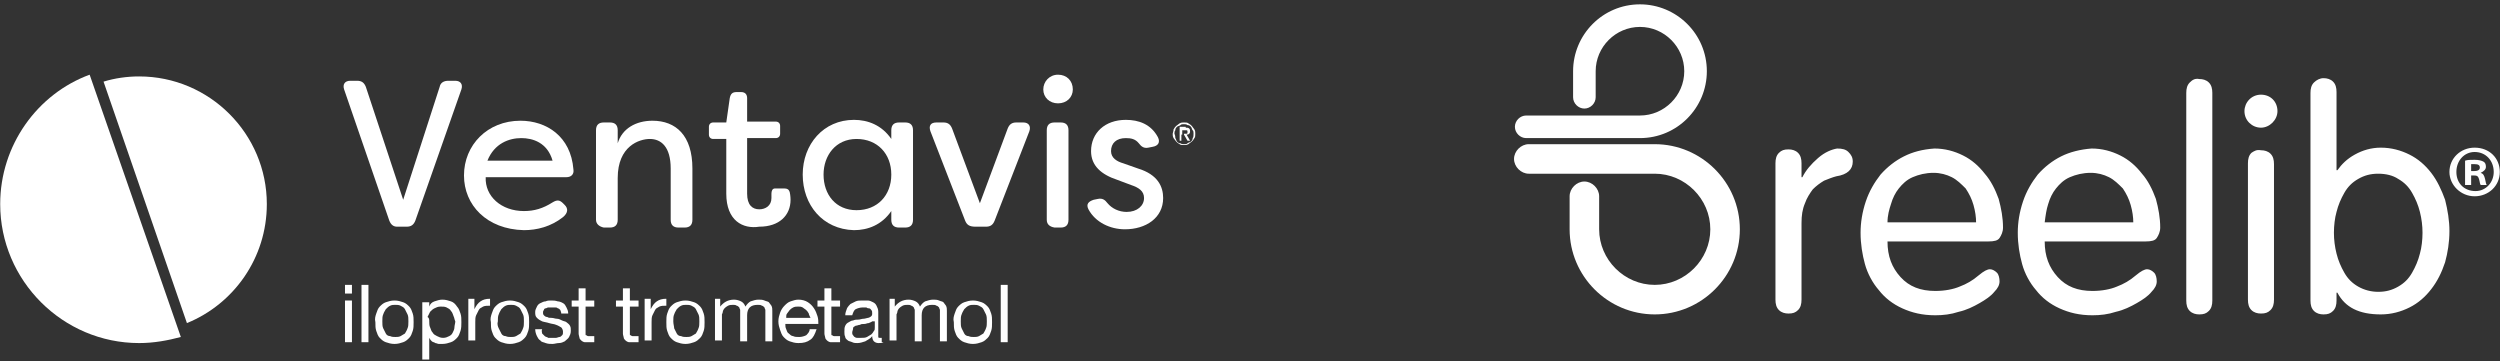 <?xml version="1.0" encoding="UTF-8"?>
<svg width="498px" height="72px" viewBox="0 0 498 72" version="1.1" xmlns="http://www.w3.org/2000/svg" xmlns:xlink="http://www.w3.org/1999/xlink">
    <rect x="0" y="0" width="498" height="72" fill="#333333" stroke="none"/>
    <!-- Generator: Sketch 63.1 (92452) - https://sketch.com -->
    <title>Breelid+Ventavis</title>
    <desc>Created with Sketch.</desc>
    <g id="Page-1" stroke="none" stroke-width="1" fill="none" fill-rule="evenodd">
        <g id="Breelid+Ventavis" transform="translate(-1, 0)" fill="#FFFFFF" fill-rule="nonzero">
            <g id="Group" transform="translate(301.038, 0)">
                <path d="M62.111,31.488 C60.727,32.699 59.689,33.91 58.997,35.294 L58.824,35.294 L58.824,32.526 C58.824,31.661 58.651,30.969 58.131,30.45 C57.612,29.931 56.92,29.758 56.228,29.758 C55.363,29.758 54.844,29.931 54.325,30.45 C53.806,30.969 53.633,31.661 53.633,32.526 L53.633,59.689 C53.633,60.554 53.806,61.246 54.325,61.765 C54.844,62.284 55.536,62.457 56.228,62.457 C57.093,62.457 57.612,62.284 58.131,61.765 C58.651,61.246 58.824,60.554 58.824,59.689 L58.824,44.464 C58.824,42.907 58.997,41.696 59.516,40.484 C59.862,39.446 60.554,38.408 61.073,37.716 C61.765,37.024 62.457,36.505 63.322,35.986 C64.187,35.64 65.052,35.294 65.744,35.121 C67.993,34.775 69.031,33.737 69.031,32.18 C69.031,31.315 68.685,30.796 68.166,30.277 C67.647,29.758 66.955,29.585 65.917,29.585 C64.879,29.758 63.495,30.277 62.111,31.488 M79.239,31.142 C77.509,32.007 75.952,33.218 74.567,34.775 C73.356,36.332 72.318,38.062 71.626,40.138 C70.934,42.215 70.588,44.291 70.588,46.367 C70.588,48.616 70.934,50.692 71.453,52.595 C71.972,54.498 73.01,56.401 74.221,57.785 C75.433,59.343 76.99,60.554 78.893,61.419 C80.796,62.284 82.872,62.803 85.467,62.803 C87.024,62.803 88.581,62.63 90.138,62.111 C91.696,61.765 93.08,61.073 94.291,60.381 C95.502,59.689 96.54,58.997 97.232,58.131 C97.924,57.439 98.27,56.747 98.27,56.055 C98.27,55.363 98.097,54.671 97.751,54.325 C97.405,53.979 96.886,53.633 96.367,53.633 C95.848,53.633 95.156,53.979 94.118,54.844 C92.907,55.882 91.696,56.574 90.311,57.093 C89.1,57.612 87.37,57.958 85.467,57.958 C82.526,57.958 80.277,57.093 78.547,55.19 C76.817,53.287 75.952,51.038 75.952,48.097 L96.021,48.097 C97.232,48.097 97.924,47.924 98.27,47.405 C98.616,46.886 98.962,46.194 98.962,45.329 C98.962,43.426 98.616,41.522 98.097,39.619 C97.405,37.716 96.54,35.986 95.329,34.602 C94.118,33.045 92.734,31.834 91.003,30.969 C89.273,30.104 87.37,29.585 85.294,29.585 C82.872,29.758 80.969,30.277 79.239,31.142 M76.644,40.657 C76.99,39.446 77.509,38.408 78.201,37.543 C78.893,36.678 79.758,35.813 80.969,35.294 C82.18,34.775 83.564,34.429 85.121,34.429 C86.505,34.429 87.716,34.775 88.754,35.294 C89.792,35.813 90.657,36.678 91.522,37.543 C92.215,38.581 92.734,39.619 93.08,40.83 C93.426,42.042 93.599,43.253 93.599,44.291 L75.952,44.291 C75.952,42.907 76.298,41.696 76.644,40.657 M110.554,31.142 C108.824,32.007 107.266,33.218 105.882,34.775 C104.671,36.332 103.633,38.062 102.941,40.138 C102.249,42.215 101.903,44.291 101.903,46.367 C101.903,48.616 102.249,50.692 102.768,52.595 C103.287,54.498 104.325,56.401 105.536,57.785 C106.747,59.343 108.304,60.554 110.208,61.419 C112.111,62.284 114.187,62.803 116.782,62.803 C118.339,62.803 119.896,62.63 121.453,62.111 C123.01,61.765 124.394,61.073 125.606,60.381 C126.817,59.689 127.855,58.997 128.547,58.131 C129.239,57.439 129.585,56.747 129.585,56.055 C129.585,55.363 129.412,54.671 129.066,54.325 C128.72,53.979 128.201,53.633 127.682,53.633 C127.163,53.633 126.471,53.979 125.433,54.844 C124.221,55.882 123.01,56.574 121.626,57.093 C120.415,57.612 118.685,57.958 116.782,57.958 C113.841,57.958 111.592,57.093 109.862,55.19 C108.131,53.287 107.266,51.038 107.266,48.097 L127.336,48.097 C128.547,48.097 129.239,47.924 129.585,47.405 C129.931,46.886 130.277,46.194 130.277,45.329 C130.277,43.426 129.931,41.522 129.412,39.619 C128.72,37.716 127.855,35.986 126.644,34.602 C125.433,33.045 124.048,31.834 122.318,30.969 C120.588,30.104 118.685,29.585 116.609,29.585 C114.36,29.758 112.284,30.277 110.554,31.142 M107.958,40.657 C108.304,39.446 108.824,38.408 109.516,37.543 C110.208,36.678 111.073,35.813 112.284,35.294 C113.495,34.775 114.879,34.429 116.436,34.429 C117.82,34.429 119.031,34.775 120.069,35.294 C121.107,35.813 121.972,36.678 122.837,37.543 C123.529,38.581 124.048,39.619 124.394,40.83 C124.74,42.042 124.913,43.253 124.913,44.291 L107.266,44.291 C107.439,42.907 107.612,41.696 107.958,40.657 M148.443,30.45 C147.924,30.969 147.751,31.661 147.751,32.526 L147.751,59.689 C147.751,60.554 147.924,61.246 148.443,61.765 C148.962,62.284 149.654,62.457 150.346,62.457 C151.211,62.457 151.73,62.284 152.249,61.765 C152.768,61.246 152.941,60.554 152.941,59.689 L152.941,32.699 C152.941,31.834 152.768,31.142 152.249,30.623 C151.73,30.104 151.038,29.931 150.346,29.931 C149.481,29.758 148.962,30.104 148.443,30.45 M136.159,16.436 C135.64,16.955 135.467,17.647 135.467,18.512 L135.467,59.862 C135.467,60.727 135.64,61.419 136.159,61.938 C136.678,62.457 137.37,62.63 138.062,62.63 C138.927,62.63 139.446,62.457 139.965,61.938 C140.484,61.419 140.657,60.727 140.657,59.862 L140.657,18.512 C140.657,17.647 140.484,16.955 139.965,16.436 C139.446,15.917 138.754,15.744 138.062,15.744 C137.197,15.571 136.678,15.917 136.159,16.436 M160.9,16.436 C160.381,16.955 160.208,17.647 160.208,18.512 L160.208,59.862 C160.208,60.727 160.381,61.419 160.9,61.938 C161.419,62.457 162.111,62.63 162.803,62.63 C163.668,62.63 164.187,62.457 164.706,61.938 C165.225,61.419 165.398,60.727 165.398,59.862 L165.398,58.304 L165.571,58.304 C167.128,61.246 169.896,62.63 174.221,62.63 C176.298,62.63 178.201,62.111 179.931,61.246 C181.661,60.381 183.045,59.17 184.256,57.612 C185.467,56.055 186.332,54.325 187.024,52.249 C187.543,50.346 187.889,48.27 187.889,46.021 C187.889,43.945 187.543,41.869 187.024,39.792 C186.332,37.889 185.467,35.986 184.256,34.429 C183.045,32.872 181.661,31.661 179.931,30.796 C178.201,29.931 176.298,29.412 174.221,29.412 C172.318,29.412 170.588,29.931 169.031,30.796 C167.474,31.661 166.436,32.699 165.571,33.91 L165.398,33.91 L165.398,18.339 C165.398,17.474 165.225,16.782 164.706,16.263 C164.187,15.744 163.495,15.571 162.803,15.571 C162.111,15.571 161.419,15.917 160.9,16.436 M169.723,57.093 C168.512,56.401 167.647,55.536 166.955,54.325 C166.263,53.114 165.744,51.903 165.398,50.519 C165.052,49.135 164.879,47.751 164.879,46.367 C164.879,44.983 165.052,43.426 165.398,42.215 C165.744,40.83 166.263,39.619 166.955,38.408 C167.647,37.197 168.512,36.332 169.723,35.64 C170.934,34.948 172.145,34.602 173.702,34.602 C175.26,34.602 176.644,34.948 177.682,35.64 C178.893,36.332 179.758,37.197 180.45,38.408 C181.142,39.619 181.661,40.83 182.007,42.215 C182.353,43.599 182.526,44.983 182.526,46.367 C182.526,47.751 182.353,49.308 182.007,50.519 C181.661,51.903 181.142,53.114 180.45,54.325 C179.758,55.536 178.893,56.401 177.682,57.093 C176.471,57.785 175.26,58.131 173.702,58.131 C172.318,58.131 170.934,57.785 169.723,57.093 M150.346,25.433 C148.616,25.433 147.059,24.048 147.059,22.145 C147.059,20.415 148.443,18.858 150.346,18.858 C152.249,18.858 153.633,20.242 153.633,22.145 C153.633,23.875 152.076,25.433 150.346,25.433 Z" id="Shape"></path>
                <path d="M197.924,34.256 C197.924,37.024 195.675,39.1 192.907,39.1 C190.138,39.1 187.889,36.851 187.889,34.256 C187.889,31.488 190.138,29.412 192.907,29.412 C195.848,29.412 197.924,31.488 197.924,34.256 Z M189.273,34.256 C189.273,36.505 190.83,38.062 193.08,38.062 C195.156,38.062 196.713,36.332 196.713,34.256 C196.713,32.007 195.156,30.277 192.907,30.277 C190.83,30.277 189.273,32.007 189.273,34.256 Z M192.215,36.851 L191.003,36.851 L191.003,32.007 C191.522,31.834 192.042,31.834 192.907,31.834 C193.772,31.834 194.291,32.007 194.637,32.18 C194.983,32.353 195.156,32.699 195.156,33.218 C195.156,33.737 194.81,34.083 194.118,34.429 L194.118,34.429 C194.637,34.602 194.81,34.948 194.983,35.64 C195.156,36.332 195.156,36.678 195.329,36.851 L194.118,36.851 C193.945,36.678 193.945,36.159 193.772,35.64 C193.599,35.121 193.426,34.948 192.734,34.948 L192.215,34.948 L192.215,36.851 Z M192.215,34.083 L192.734,34.083 C193.426,34.083 193.945,33.91 193.945,33.391 C193.945,32.872 193.599,32.699 192.907,32.699 C192.561,32.699 192.388,32.699 192.215,32.699 L192.215,34.083 Z" id="Shape"></path>
                <path d="M29.585,28.72 L4.498,28.72 C2.941,28.72 1.557,30.104 1.557,31.661 C1.557,33.218 2.941,34.602 4.498,34.602 L29.585,34.602 C35.64,34.602 40.657,39.619 40.657,45.675 C40.657,51.73 35.64,56.747 29.585,56.747 C23.529,56.747 18.512,51.73 18.512,45.675 L18.512,39.1 C18.512,37.543 17.128,36.159 15.571,36.159 C14.014,36.159 12.63,37.543 12.63,39.1 L12.63,45.675 C12.63,55.017 20.242,62.63 29.585,62.63 C38.927,62.63 46.54,55.017 46.54,45.675 C46.54,36.332 38.927,28.72 29.585,28.72 Z" id="Path"></path>
                <path d="M26.644,0.865 C19.204,0.865 13.322,6.92 13.322,14.187 L13.322,19.377 C13.322,20.588 14.36,21.626 15.571,21.626 C16.782,21.626 17.82,20.588 17.82,19.377 L17.82,14.187 C17.82,9.343 21.799,5.363 26.644,5.363 C31.488,5.363 35.467,9.343 35.467,14.187 C35.467,19.031 31.488,23.01 26.644,23.01 L3.979,23.01 C2.768,23.01 1.73,24.048 1.73,25.26 C1.73,26.471 2.768,27.509 3.979,27.509 L26.644,27.509 C34.083,27.509 39.965,21.453 39.965,14.187 C39.965,6.747 33.91,0.865 26.644,0.865 Z" id="Path"></path>
            </g>
            <g id="Group" transform="translate(0, 13.841)">
                <g transform="translate(69.204, 41.522)">
                    <path d="M0.519,3.114 L0.519,1.384 L1.903,1.384 L1.903,3.114 L0.519,3.114 Z M1.903,4.498 L1.903,12.803 L0.519,12.803 L0.519,4.498 L1.903,4.498 Z" id="Shape"></path>
                    <polygon id="Path" points="5.19 1.384 5.19 12.803 3.806 12.803 3.806 1.384 5.19 1.384"></polygon>
                    <path d="M6.747,7.093 C6.92,6.574 7.093,6.055 7.439,5.709 C7.785,5.363 8.131,5.017 8.651,4.844 C9.17,4.671 9.689,4.498 10.381,4.498 C11.073,4.498 11.592,4.671 12.111,4.844 C12.63,5.017 12.976,5.363 13.322,5.709 C13.668,6.055 13.841,6.574 14.014,7.093 C14.187,7.612 14.187,8.131 14.187,8.824 C14.187,9.516 14.187,10.035 14.014,10.554 C13.841,11.073 13.668,11.592 13.322,11.938 C12.976,12.284 12.63,12.63 12.111,12.803 C11.592,12.976 11.073,13.149 10.381,13.149 C9.689,13.149 9.17,12.976 8.651,12.803 C8.131,12.63 7.785,12.284 7.439,11.938 C7.093,11.592 6.92,11.073 6.747,10.554 C6.574,10.035 6.574,9.516 6.574,8.824 C6.401,8.131 6.574,7.612 6.747,7.093 Z M8.131,10.035 C8.304,10.381 8.478,10.727 8.651,11.073 C8.824,11.419 9.17,11.592 9.516,11.592 C9.862,11.765 10.208,11.765 10.554,11.765 C10.9,11.765 11.246,11.765 11.592,11.592 C11.938,11.419 12.111,11.246 12.457,11.073 C12.63,10.727 12.803,10.554 12.976,10.035 C13.149,9.689 13.149,9.17 13.149,8.651 C13.149,8.131 13.149,7.612 12.976,7.266 C12.803,6.92 12.63,6.574 12.457,6.228 C12.284,5.882 11.938,5.709 11.592,5.536 C11.246,5.363 10.9,5.363 10.554,5.363 C10.208,5.363 9.862,5.363 9.516,5.536 C9.17,5.709 8.997,5.882 8.651,6.228 C8.478,6.574 8.304,6.747 8.131,7.266 C7.958,7.612 7.958,8.131 7.958,8.651 C7.958,9.17 7.958,9.689 8.131,10.035 Z" id="Shape"></path>
                    <path d="M17.301,4.498 L17.301,5.709 L17.301,5.709 C17.474,5.19 17.82,4.844 18.339,4.671 C18.858,4.498 19.377,4.325 19.896,4.325 C20.588,4.325 21.107,4.498 21.626,4.671 C22.145,4.844 22.491,5.19 22.837,5.709 C23.183,6.055 23.356,6.574 23.529,7.093 C23.702,7.612 23.702,8.131 23.702,8.824 C23.702,9.343 23.702,10.035 23.529,10.554 C23.356,11.073 23.183,11.592 22.837,11.938 C22.491,12.284 22.145,12.63 21.626,12.803 C21.107,12.976 20.588,13.149 19.896,13.149 C19.723,13.149 19.55,13.149 19.204,13.149 C19.031,13.149 18.685,12.976 18.512,12.976 C18.339,12.803 17.993,12.803 17.82,12.63 C17.647,12.457 17.474,12.284 17.301,11.938 L17.301,11.938 L17.301,16.263 L15.917,16.263 L15.917,4.844 L17.301,4.844 L17.301,4.498 Z M22.145,7.612 C21.972,7.266 21.972,6.92 21.626,6.574 C21.453,6.228 21.107,6.055 20.761,5.882 C20.415,5.709 20.069,5.709 19.55,5.709 C19.031,5.709 18.685,5.882 18.339,6.055 C17.993,6.228 17.82,6.401 17.474,6.747 C17.301,7.093 17.128,7.439 16.955,7.785 C17.301,7.958 17.301,8.304 17.301,8.651 C17.301,8.997 17.301,9.516 17.474,9.862 C17.647,10.208 17.647,10.554 17.993,10.9 C18.166,11.246 18.512,11.419 18.858,11.592 C19.204,11.765 19.55,11.938 20.069,11.938 C20.588,11.938 20.934,11.765 21.28,11.592 C21.626,11.419 21.799,11.246 21.972,10.9 C22.145,10.554 22.318,10.208 22.318,9.862 C22.318,9.516 22.491,8.997 22.491,8.651 C22.318,8.304 22.318,7.958 22.145,7.612 Z" id="Shape"></path>
                    <path d="M26.298,4.498 L26.298,6.228 L26.298,6.228 C26.644,5.536 26.99,5.017 27.509,4.671 C28.028,4.325 28.547,4.152 29.412,4.152 L29.412,5.536 C28.893,5.536 28.374,5.536 28.028,5.709 C27.682,5.882 27.336,6.055 27.163,6.401 C26.99,6.747 26.817,7.093 26.644,7.439 C26.471,7.785 26.471,8.304 26.471,8.824 L26.471,12.457 L25.087,12.457 L25.087,4.152 L26.298,4.152 L26.298,4.498 Z" id="Path"></path>
                    <path d="M29.758,7.093 C29.931,6.574 30.104,6.055 30.45,5.709 C30.796,5.363 31.142,5.017 31.661,4.844 C32.18,4.671 32.699,4.498 33.391,4.498 C34.083,4.498 34.602,4.671 35.121,4.844 C35.64,5.017 35.986,5.363 36.332,5.709 C36.678,6.055 36.851,6.574 37.024,7.093 C37.197,7.612 37.197,8.131 37.197,8.824 C37.197,9.516 37.197,10.035 37.024,10.554 C36.851,11.073 36.678,11.592 36.332,11.938 C35.986,12.284 35.64,12.63 35.121,12.803 C34.602,12.976 34.083,13.149 33.391,13.149 C32.699,13.149 32.18,12.976 31.661,12.803 C31.142,12.63 30.796,12.284 30.45,11.938 C30.104,11.592 29.931,11.073 29.758,10.554 C29.585,10.035 29.585,9.516 29.585,8.824 C29.412,8.131 29.585,7.612 29.758,7.093 Z M31.142,10.035 C31.315,10.381 31.488,10.727 31.661,11.073 C31.834,11.419 32.18,11.592 32.526,11.592 C32.872,11.765 33.218,11.765 33.564,11.765 C33.91,11.765 34.256,11.765 34.602,11.592 C34.948,11.419 35.121,11.246 35.467,11.073 C35.64,10.727 35.813,10.554 35.986,10.035 C36.159,9.689 36.159,9.17 36.159,8.651 C36.159,8.131 36.159,7.612 35.986,7.266 C35.813,6.92 35.64,6.574 35.467,6.228 C35.294,5.882 34.948,5.709 34.602,5.536 C34.256,5.363 33.91,5.363 33.564,5.363 C33.218,5.363 32.872,5.363 32.526,5.536 C32.18,5.709 32.007,5.882 31.661,6.228 C31.488,6.574 31.315,6.747 31.142,7.266 C30.969,7.612 30.969,8.131 30.969,8.651 C30.796,9.17 30.969,9.689 31.142,10.035 Z" id="Shape"></path>
                    <path d="M39.792,11.073 C39.965,11.246 40.138,11.419 40.311,11.592 C40.484,11.765 40.83,11.765 41.003,11.938 C41.349,11.938 41.522,11.938 41.869,11.938 C42.042,11.938 42.388,11.938 42.561,11.938 C42.734,11.938 43.08,11.765 43.253,11.765 C43.426,11.765 43.599,11.592 43.772,11.419 C43.945,11.246 43.945,11.073 43.945,10.727 C43.945,10.381 43.772,10.035 43.599,9.862 C43.253,9.689 43.08,9.516 42.561,9.343 C42.215,9.17 41.696,9.17 41.176,8.997 C40.657,8.824 40.311,8.824 39.792,8.651 C39.446,8.478 39.1,8.304 38.754,7.958 C38.408,7.612 38.408,7.266 38.408,6.747 C38.408,6.401 38.581,6.055 38.754,5.709 C38.927,5.363 39.1,5.19 39.446,5.017 C39.792,4.844 40.138,4.671 40.484,4.671 C40.83,4.498 41.176,4.498 41.522,4.498 C42.042,4.498 42.388,4.498 42.907,4.671 C43.253,4.671 43.599,4.844 43.945,5.017 C44.291,5.19 44.464,5.536 44.637,5.882 C44.81,6.228 44.983,6.574 44.983,7.093 L43.599,7.093 C43.599,6.747 43.426,6.574 43.426,6.401 C43.253,6.228 43.08,6.055 42.907,6.055 C42.734,5.882 42.561,5.882 42.388,5.882 C42.215,5.882 41.869,5.882 41.696,5.882 C41.522,5.882 41.349,5.882 41.003,5.882 C40.83,5.882 40.657,6.055 40.484,6.055 C40.311,6.055 40.138,6.228 40.138,6.401 C39.965,6.574 39.965,6.747 39.965,6.92 C39.965,7.093 39.965,7.266 40.138,7.439 C40.311,7.612 40.484,7.785 40.83,7.785 C41.003,7.958 41.349,7.958 41.696,7.958 C42.042,7.958 42.388,8.131 42.734,8.131 C43.08,8.131 43.426,8.304 43.772,8.478 C44.118,8.651 44.464,8.651 44.637,8.824 C44.81,8.997 45.156,9.17 45.329,9.516 C45.502,9.862 45.502,10.035 45.502,10.554 C45.502,11.073 45.329,11.419 45.156,11.765 C44.983,12.111 44.637,12.284 44.291,12.63 C43.945,12.803 43.599,12.976 43.08,12.976 C42.734,12.976 42.215,13.149 41.869,13.149 C41.349,13.149 41.003,13.149 40.484,12.976 C40.138,12.803 39.619,12.803 39.446,12.457 C39.1,12.284 38.927,11.938 38.754,11.592 C38.581,11.246 38.408,10.727 38.408,10.208 L39.792,10.208 C39.619,10.554 39.792,10.9 39.792,11.073 Z" id="Path"></path>
                    <path d="M50.173,4.498 L50.173,5.709 L48.443,5.709 L48.443,10.9 C48.443,11.073 48.443,11.246 48.443,11.246 C48.443,11.419 48.443,11.419 48.616,11.419 C48.616,11.419 48.789,11.592 48.962,11.592 C49.135,11.592 49.308,11.592 49.481,11.592 L50.173,11.592 L50.173,12.803 L49.135,12.803 C48.789,12.803 48.443,12.803 48.27,12.803 C48.097,12.803 47.751,12.63 47.578,12.457 C47.405,12.284 47.232,12.111 47.232,11.938 C47.232,11.765 47.059,11.419 47.059,11.073 L47.059,5.709 L45.675,5.709 L45.675,4.498 L47.059,4.498 L47.059,2.076 L48.443,2.076 L48.443,4.498 L50.173,4.498 Z" id="Path"></path>
                    <path d="M58.997,4.498 L58.997,5.709 L57.266,5.709 L57.266,10.9 C57.266,11.073 57.266,11.246 57.266,11.246 C57.266,11.419 57.266,11.419 57.439,11.419 C57.439,11.419 57.612,11.592 57.785,11.592 C57.958,11.592 58.131,11.592 58.304,11.592 L58.997,11.592 L58.997,12.803 L57.958,12.803 C57.612,12.803 57.266,12.803 57.093,12.803 C56.92,12.803 56.574,12.63 56.401,12.457 C56.228,12.284 56.055,12.111 56.055,11.938 C56.055,11.765 55.882,11.419 55.882,11.073 L55.882,5.709 L54.498,5.709 L54.498,4.498 L55.882,4.498 L55.882,2.076 L57.266,2.076 L57.266,4.498 L58.997,4.498 Z" id="Path"></path>
                    <path d="M61.419,4.498 L61.419,6.228 L61.419,6.228 C61.765,5.536 62.111,5.017 62.63,4.671 C63.149,4.325 63.668,4.152 64.533,4.152 L64.533,5.536 C64.014,5.536 63.495,5.536 63.149,5.709 C62.803,5.882 62.457,6.055 62.284,6.401 C62.111,6.747 61.938,7.093 61.765,7.439 C61.592,7.785 61.592,8.304 61.592,8.824 L61.592,12.457 L60.208,12.457 L60.208,4.152 L61.419,4.152 L61.419,4.498 Z" id="Path"></path>
                    <path d="M64.706,7.093 C64.879,6.574 65.052,6.055 65.398,5.709 C65.744,5.363 66.09,5.017 66.609,4.844 C67.128,4.671 67.647,4.498 68.339,4.498 C69.031,4.498 69.55,4.671 70.069,4.844 C70.588,5.017 70.934,5.363 71.28,5.709 C71.626,6.055 71.799,6.574 71.972,7.093 C72.145,7.612 72.145,8.131 72.145,8.824 C72.145,9.516 72.145,10.035 71.972,10.554 C71.799,11.073 71.626,11.592 71.28,11.938 C70.934,12.284 70.588,12.63 70.069,12.803 C69.55,12.976 69.031,13.149 68.339,13.149 C67.647,13.149 67.128,12.976 66.609,12.803 C66.09,12.63 65.744,12.284 65.398,11.938 C65.052,11.592 64.879,11.073 64.706,10.554 C64.533,10.035 64.533,9.516 64.533,8.824 C64.533,8.131 64.533,7.612 64.706,7.093 Z M66.09,10.035 C66.263,10.381 66.436,10.727 66.609,11.073 C66.782,11.419 67.128,11.592 67.474,11.592 C67.82,11.765 68.166,11.765 68.512,11.765 C68.858,11.765 69.204,11.765 69.55,11.592 C69.896,11.419 70.069,11.246 70.415,11.073 C70.588,10.727 70.761,10.554 70.934,10.035 C71.107,9.689 71.107,9.17 71.107,8.651 C71.107,8.131 71.107,7.612 70.934,7.266 C70.761,6.92 70.588,6.574 70.415,6.228 C70.242,5.882 69.896,5.709 69.55,5.536 C69.204,5.363 68.858,5.363 68.512,5.363 C68.166,5.363 67.82,5.363 67.474,5.536 C67.128,5.709 66.955,5.882 66.609,6.228 C66.436,6.574 66.263,6.747 66.09,7.266 C65.917,7.612 65.917,8.131 65.917,8.651 C65.917,9.17 66.09,9.689 66.09,10.035 Z" id="Shape"></path>
                    <path d="M75.26,4.498 L75.26,5.709 L75.26,5.709 C75.952,4.844 76.817,4.325 78.028,4.325 C78.547,4.325 79.066,4.498 79.412,4.671 C79.758,4.844 80.104,5.19 80.277,5.709 C80.623,5.19 80.969,4.844 81.315,4.671 C81.834,4.498 82.353,4.325 82.872,4.325 C83.218,4.325 83.737,4.325 84.083,4.498 C84.429,4.671 84.775,4.671 84.948,4.844 C85.121,5.017 85.294,5.363 85.467,5.536 C85.64,5.882 85.64,6.228 85.64,6.574 L85.64,12.63 L84.256,12.63 L84.256,7.093 C84.256,6.92 84.256,6.574 84.256,6.401 C84.256,6.228 84.083,6.055 84.083,5.882 C83.91,5.709 83.737,5.536 83.564,5.536 C83.391,5.363 83.045,5.363 82.699,5.363 C82.007,5.363 81.488,5.536 81.142,5.882 C80.796,6.228 80.623,6.747 80.623,7.439 L80.623,12.63 L79.239,12.63 L79.239,7.093 C79.239,6.747 79.239,6.574 79.239,6.401 C79.239,6.228 79.066,6.055 79.066,5.882 C78.893,5.709 78.72,5.536 78.547,5.536 C78.374,5.363 78.028,5.363 77.855,5.363 C77.509,5.363 77.163,5.363 76.817,5.536 C76.471,5.709 76.298,5.882 76.125,6.055 C75.952,6.228 75.779,6.574 75.779,6.747 C75.779,6.92 75.606,7.266 75.606,7.266 L75.606,12.457 L74.221,12.457 L74.221,4.152 L75.26,4.152 L75.26,4.498 Z" id="Path"></path>
                    <path d="M93.253,12.284 C92.561,12.803 91.869,12.976 90.83,12.976 C90.138,12.976 89.619,12.803 89.1,12.63 C88.581,12.457 88.235,12.111 87.889,11.765 C87.543,11.419 87.37,10.9 87.197,10.381 C87.024,9.862 86.851,9.343 86.851,8.651 C86.851,7.958 87.024,7.439 87.197,6.92 C87.37,6.401 87.716,5.882 88.062,5.536 C88.408,5.19 88.754,4.844 89.273,4.671 C89.792,4.498 90.311,4.325 90.83,4.325 C91.522,4.325 92.215,4.498 92.734,4.844 C93.253,5.19 93.599,5.536 93.945,6.055 C94.291,6.574 94.464,7.093 94.637,7.612 C94.81,8.131 94.81,8.651 94.81,9.17 L88.235,9.17 C88.235,9.516 88.235,9.862 88.408,10.208 C88.581,10.554 88.581,10.9 88.927,11.073 C89.1,11.246 89.446,11.592 89.792,11.592 C90.138,11.765 90.484,11.765 91.003,11.765 C91.522,11.765 92.042,11.592 92.388,11.419 C92.734,11.073 93.08,10.727 93.08,10.208 L94.464,10.208 C94.118,11.246 93.772,11.938 93.253,12.284 Z M92.907,7.093 C92.734,6.747 92.561,6.574 92.388,6.401 C92.215,6.228 91.869,6.055 91.696,5.882 C91.349,5.709 91.176,5.709 90.83,5.709 C90.484,5.709 90.138,5.709 89.792,5.882 C89.446,6.055 89.273,6.228 89.1,6.401 C88.927,6.574 88.754,6.92 88.581,7.093 C88.408,7.266 88.408,7.612 88.408,7.958 L93.253,7.958 C93.08,7.612 92.907,7.266 92.907,7.093 Z" id="Shape"></path>
                    <path d="M99.135,4.498 L99.135,5.709 L97.405,5.709 L97.405,10.9 C97.405,11.073 97.405,11.246 97.405,11.246 C97.405,11.419 97.405,11.419 97.578,11.419 C97.578,11.419 97.751,11.592 97.924,11.592 C98.097,11.592 98.27,11.592 98.443,11.592 L99.135,11.592 L99.135,12.803 L98.097,12.803 C97.751,12.803 97.405,12.803 97.232,12.803 C97.059,12.803 96.713,12.63 96.54,12.457 C96.367,12.284 96.194,12.111 96.194,11.938 C96.194,11.765 96.021,11.419 96.021,11.073 L96.021,5.709 L94.637,5.709 L94.637,4.498 L96.021,4.498 L96.021,2.076 L97.405,2.076 L97.405,4.498 L99.135,4.498 Z" id="Path"></path>
                    <path d="M107.785,12.803 C107.612,12.976 107.266,12.976 106.747,12.976 C106.401,12.976 106.055,12.803 105.882,12.63 C105.709,12.457 105.536,12.111 105.536,11.592 C105.19,12.111 104.671,12.284 104.152,12.63 C103.633,12.803 103.114,12.976 102.595,12.976 C102.249,12.976 101.903,12.976 101.557,12.803 C101.211,12.63 100.865,12.63 100.692,12.457 C100.519,12.284 100.173,12.111 100.173,11.765 C100,11.419 100,11.073 100,10.727 C100,10.208 100,9.862 100.173,9.516 C100.346,9.17 100.519,8.997 100.865,8.824 C101.211,8.651 101.384,8.478 101.73,8.478 C102.076,8.304 102.422,8.304 102.768,8.304 C103.114,8.304 103.46,8.131 103.806,8.131 C104.152,8.131 104.498,7.958 104.671,7.958 C104.844,7.958 105.19,7.785 105.363,7.612 C105.536,7.439 105.536,7.266 105.536,7.093 C105.536,6.747 105.536,6.574 105.363,6.401 C105.19,6.228 105.19,6.055 104.844,6.055 C104.498,6.055 104.498,5.882 104.325,5.882 C104.152,5.882 103.806,5.882 103.633,5.882 C103.114,5.882 102.595,6.055 102.249,6.228 C101.903,6.401 101.73,6.92 101.557,7.439 L100.173,7.439 C100.173,6.92 100.346,6.574 100.519,6.055 C100.692,5.709 101.038,5.363 101.211,5.19 C101.557,5.017 101.903,4.844 102.249,4.671 C102.595,4.498 103.114,4.498 103.633,4.498 C103.979,4.498 104.325,4.498 104.671,4.498 C105.017,4.498 105.363,4.671 105.709,4.844 C106.055,5.017 106.228,5.19 106.401,5.536 C106.574,5.882 106.747,6.228 106.747,6.747 L106.747,11.073 C106.747,11.419 106.747,11.592 106.747,11.765 C106.747,11.938 106.92,11.938 107.093,11.938 C107.266,11.938 107.266,11.938 107.439,11.938 L107.439,12.803 L107.785,12.803 Z M105.536,8.651 C105.363,8.824 105.19,8.824 104.844,8.997 C104.498,8.997 104.325,9.17 103.979,9.17 C103.633,9.17 103.287,9.17 103.114,9.343 C102.768,9.343 102.595,9.516 102.249,9.516 C102.076,9.689 101.73,9.689 101.73,10.035 C101.73,10.381 101.557,10.554 101.557,10.9 C101.557,11.073 101.557,11.246 101.73,11.419 C101.903,11.592 101.903,11.765 102.076,11.765 C102.249,11.938 102.422,11.938 102.595,11.938 C102.768,11.938 102.941,11.938 103.287,11.938 C103.806,11.938 104.152,11.938 104.498,11.765 C104.844,11.592 105.017,11.419 105.363,11.246 C105.536,11.073 105.709,10.9 105.882,10.554 C106.055,10.381 106.055,10.208 106.055,9.862 L106.055,8.651 L105.536,8.651 Z" id="Shape"></path>
                    <path d="M110.035,4.498 L110.035,5.709 L110.035,5.709 C110.727,4.844 111.592,4.325 112.803,4.325 C113.322,4.325 113.841,4.498 114.187,4.671 C114.533,4.844 114.879,5.19 115.052,5.709 C115.398,5.19 115.744,4.844 116.09,4.671 C116.609,4.498 117.128,4.325 117.647,4.325 C117.993,4.325 118.512,4.325 118.858,4.498 C119.204,4.671 119.55,4.671 119.723,4.844 C119.896,5.017 120.069,5.363 120.242,5.536 C120.415,5.882 120.415,6.228 120.415,6.574 L120.415,12.63 L119.031,12.63 L119.031,7.093 C119.031,6.92 119.031,6.574 119.031,6.401 C119.031,6.228 118.858,6.055 118.858,5.882 C118.685,5.709 118.512,5.536 118.339,5.536 C118.166,5.363 117.82,5.363 117.474,5.363 C116.782,5.363 116.263,5.536 115.917,5.882 C115.571,6.228 115.398,6.747 115.398,7.439 L115.398,12.63 L114.014,12.63 L114.014,7.093 C114.014,6.747 114.014,6.574 114.014,6.401 C114.014,6.228 113.841,6.055 113.841,5.882 C113.668,5.709 113.495,5.536 113.322,5.536 C113.149,5.363 112.803,5.363 112.63,5.363 C112.284,5.363 111.938,5.363 111.592,5.536 C111.246,5.709 111.073,5.882 110.9,6.055 C110.727,6.228 110.554,6.574 110.554,6.747 C110.554,6.92 110.381,7.266 110.381,7.266 L110.381,12.457 L108.997,12.457 L108.997,4.152 L110.035,4.152 L110.035,4.498 Z" id="Path"></path>
                    <path d="M121.972,7.093 C122.145,6.574 122.318,6.055 122.664,5.709 C123.01,5.363 123.356,5.017 123.875,4.844 C124.394,4.671 124.913,4.498 125.606,4.498 C126.298,4.498 126.817,4.671 127.336,4.844 C127.855,5.017 128.201,5.363 128.547,5.709 C128.893,6.055 129.066,6.574 129.239,7.093 C129.412,7.612 129.412,8.131 129.412,8.824 C129.412,9.516 129.412,10.035 129.239,10.554 C129.066,11.073 128.893,11.592 128.547,11.938 C128.201,12.284 127.855,12.63 127.336,12.803 C126.817,12.976 126.298,13.149 125.606,13.149 C124.913,13.149 124.394,12.976 123.875,12.803 C123.356,12.63 123.01,12.284 122.664,11.938 C122.318,11.592 122.145,11.073 121.972,10.554 C121.799,10.035 121.799,9.516 121.799,8.824 C121.626,8.131 121.799,7.612 121.972,7.093 Z M123.356,10.035 C123.529,10.381 123.702,10.727 123.875,11.073 C124.048,11.419 124.394,11.592 124.74,11.592 C125.087,11.765 125.433,11.765 125.779,11.765 C126.125,11.765 126.471,11.765 126.817,11.592 C127.163,11.419 127.336,11.246 127.682,11.073 C127.855,10.727 128.028,10.554 128.201,10.035 C128.374,9.689 128.374,9.17 128.374,8.651 C128.374,8.131 128.374,7.612 128.201,7.266 C128.028,6.92 127.855,6.574 127.682,6.228 C127.509,5.882 127.163,5.709 126.817,5.536 C126.471,5.363 126.125,5.363 125.779,5.363 C125.433,5.363 125.087,5.363 124.74,5.536 C124.394,5.709 124.221,5.882 123.875,6.228 C123.702,6.574 123.529,6.747 123.356,7.266 C123.183,7.612 123.183,8.131 123.183,8.651 C123.183,9.17 123.183,9.689 123.356,10.035 Z" id="Shape"></path>
                    <polygon id="Path" points="132.526 1.384 132.526 12.803 131.142 12.803 131.142 1.384 132.526 1.384"></polygon>
                </g>
                <path d="M234.775,11.938 C234.948,11.592 235.121,11.419 235.294,11.246 C235.467,11.073 235.813,10.9 235.986,10.727 C236.332,10.554 236.505,10.554 236.851,10.554 C237.197,10.554 237.543,10.554 237.716,10.727 C238.062,10.9 238.235,11.073 238.408,11.246 C238.581,11.419 238.754,11.765 238.927,11.938 C239.1,12.284 239.1,12.457 239.1,12.803 C239.1,13.149 239.1,13.495 238.927,13.668 C238.754,14.014 238.581,14.187 238.408,14.36 C238.235,14.533 237.889,14.706 237.716,14.879 C237.37,15.052 237.197,15.052 236.851,15.052 C236.505,15.052 236.159,15.052 235.986,14.879 C235.64,14.706 235.467,14.533 235.294,14.36 C235.121,14.187 234.948,13.841 234.775,13.668 C234.602,13.322 234.602,13.149 234.602,12.803 C234.602,12.63 234.775,12.284 234.775,11.938 Z M235.121,13.668 C235.294,13.841 235.294,14.187 235.467,14.36 C235.64,14.533 235.813,14.706 236.159,14.706 C236.332,14.879 236.678,14.879 236.851,14.879 C237.197,14.879 237.37,14.879 237.543,14.706 C237.716,14.533 238.062,14.533 238.235,14.36 C238.408,14.187 238.581,14.014 238.581,13.668 C238.754,13.495 238.754,13.149 238.754,12.803 C238.754,12.457 238.754,12.284 238.581,12.111 C238.408,11.938 238.408,11.592 238.235,11.419 C238.062,11.246 237.889,11.073 237.543,11.073 C237.37,10.9 237.024,10.9 236.851,10.9 C236.505,10.9 236.332,10.9 236.159,11.073 C235.986,11.246 235.64,11.246 235.467,11.419 C235.294,11.592 235.121,11.765 235.121,12.111 C234.948,12.284 234.948,12.63 234.948,12.803 C235.121,13.149 235.121,13.495 235.121,13.668 Z M237.197,11.592 C237.543,11.592 237.716,11.592 237.889,11.765 C238.062,11.938 238.062,12.111 238.062,12.284 C238.062,12.457 238.062,12.63 237.889,12.803 C237.716,12.976 237.543,12.976 237.37,12.976 L238.062,14.187 L237.543,14.187 L236.851,12.976 L236.332,12.976 L236.332,14.187 L235.986,14.187 L235.986,11.419 L237.197,11.419 L237.197,11.592 Z M236.851,12.803 C237.024,12.803 237.024,12.803 237.197,12.803 C237.197,12.803 237.37,12.803 237.37,12.803 C237.37,12.803 237.543,12.803 237.543,12.63 C237.543,12.457 237.543,12.457 237.543,12.457 C237.543,12.284 237.543,12.284 237.543,12.284 C237.543,12.284 237.543,12.111 237.37,12.111 C237.37,12.111 237.197,12.111 237.197,12.111 C237.197,12.111 237.024,12.111 237.024,12.111 L236.505,12.111 L236.505,12.976 L236.851,12.976 L236.851,12.803 Z" id="Shape"></path>
                <path d="M1.038,26.817 C1.038,42.042 13.495,54.498 28.72,54.498 C31.661,54.498 34.429,53.979 37.024,53.287 L18.858,1.038 C8.478,4.844 1.038,15.052 1.038,26.817 Z" id="Path"></path>
                <path d="M54.152,26.817 C54.152,12.803 42.734,1.384 28.72,1.384 C26.298,1.384 23.875,1.73 21.626,2.422 L38.235,50.519 C47.578,46.713 54.152,37.543 54.152,26.817 Z" id="Path"></path>
                <path d="M78.547,30.104 L69.55,3.979 C69.204,2.941 69.723,2.249 70.761,2.249 L72.145,2.249 C73.01,2.249 73.529,2.595 73.875,3.46 L81.315,25.952 L88.581,3.46 C88.754,2.595 89.446,2.249 90.311,2.249 L91.696,2.249 C92.734,2.249 93.253,2.941 92.907,3.979 L83.737,30.104 C83.391,30.969 82.872,31.315 82.007,31.315 L80.104,31.315 C79.412,31.315 78.893,30.969 78.547,30.104 Z" id="Path"></path>
                <path d="M93.426,21.107 C93.426,15.052 98.097,10.208 104.671,10.208 C109.862,10.208 114.706,13.322 115.225,19.896 C115.398,20.934 114.706,21.453 113.841,21.453 L97.751,21.453 C97.578,25.26 100.865,28.201 105.363,28.201 C107.439,28.201 109.17,27.682 111.073,26.471 C111.938,25.952 112.457,25.952 113.149,26.644 L113.495,26.99 C114.187,27.682 114.187,28.547 113.149,29.412 C110.727,31.315 107.958,32.007 105.363,32.007 C97.924,31.834 93.426,26.99 93.426,21.107 Z M111.073,18.166 C110.035,14.533 107.093,13.668 104.844,13.668 C102.422,13.668 99.481,14.706 98.097,18.166 L111.073,18.166 Z" id="Shape"></path>
                <path d="M119.723,29.931 L119.723,12.111 C119.723,11.073 120.242,10.554 121.28,10.554 L122.491,10.554 C123.529,10.554 124.048,11.073 124.048,12.111 L124.048,14.706 C124.913,11.765 127.682,10.208 130.969,10.208 C135.64,10.208 138.927,13.149 138.927,19.723 L138.927,29.931 C138.927,30.969 138.408,31.488 137.37,31.488 L136.159,31.488 C135.121,31.488 134.602,30.969 134.602,29.931 L134.602,19.723 C134.602,15.398 132.699,13.841 130.45,13.841 C128.374,13.841 124.048,15.225 124.048,21.626 L124.048,29.931 C124.048,30.969 123.529,31.488 122.491,31.488 L121.28,31.488 C120.415,31.315 119.723,30.796 119.723,29.931 Z" id="Path"></path>
                <path d="M145.675,24.74 L145.675,13.841 L143.08,13.841 C142.561,13.841 142.215,13.495 142.215,12.976 L142.215,11.419 C142.215,10.9 142.561,10.554 143.08,10.554 L145.675,10.554 L146.367,5.709 C146.54,4.844 146.886,4.498 147.751,4.498 L148.616,4.498 C149.481,4.498 149.827,5.017 149.827,5.709 L149.827,10.381 L155.536,10.381 C156.055,10.381 156.401,10.727 156.401,11.246 L156.401,12.803 C156.401,13.322 156.055,13.668 155.536,13.668 L149.827,13.668 L149.827,24.74 C149.827,26.99 150.865,27.855 152.249,27.855 C153.46,27.855 154.671,27.163 154.671,25.606 C154.671,25.433 154.671,25.087 154.671,24.74 C154.671,24.221 154.844,23.702 155.363,23.702 L157.266,23.702 C157.785,23.702 158.131,23.875 158.304,24.394 C158.478,25.087 158.478,25.952 158.478,25.952 C158.478,29.066 156.228,31.315 152.249,31.315 C148.962,31.834 145.675,30.104 145.675,24.74 Z" id="Path"></path>
                <path d="M160.9,20.934 C160.9,14.879 165.052,10.035 171.107,10.035 C173.875,10.035 176.644,11.073 178.547,13.841 L178.547,12.111 C178.547,11.073 179.066,10.554 180.104,10.554 L181.315,10.554 C182.353,10.554 182.872,11.073 182.872,12.111 L182.872,29.931 C182.872,30.969 182.353,31.488 181.315,31.488 L180.104,31.488 C179.066,31.488 178.547,30.969 178.547,29.931 L178.547,28.201 C176.644,30.969 173.875,32.007 171.107,32.007 C164.879,31.834 160.9,26.99 160.9,20.934 Z M178.547,20.934 C178.547,16.782 175.779,13.841 171.626,13.841 C167.474,13.841 165.052,17.128 165.052,20.934 C165.052,24.913 167.474,28.028 171.626,28.028 C175.779,28.028 178.547,25.087 178.547,20.934 Z" id="Shape"></path>
                <path d="M193.253,30.104 L186.332,12.284 C185.986,11.246 186.332,10.554 187.543,10.554 L188.927,10.554 C189.792,10.554 190.311,10.9 190.657,11.765 L196.194,26.644 L201.73,11.765 C202.076,10.9 202.595,10.554 203.46,10.554 L204.844,10.554 C205.882,10.554 206.401,11.246 206.055,12.284 L199.135,30.104 C198.789,30.969 198.27,31.315 197.405,31.315 L195.329,31.315 C194.118,31.315 193.599,30.969 193.253,30.104 Z" id="Path"></path>
                <path d="M208.824,3.979 C208.824,2.422 210.035,1.038 211.765,1.038 C213.495,1.038 214.706,2.249 214.706,3.979 C214.706,5.536 213.495,6.747 211.765,6.747 C210.035,6.747 208.824,5.536 208.824,3.979 Z M209.516,29.931 L209.516,12.111 C209.516,11.073 210.035,10.554 211.073,10.554 L212.284,10.554 C213.322,10.554 213.841,11.073 213.841,12.111 L213.841,29.931 C213.841,30.969 213.322,31.488 212.284,31.488 L211.073,31.488 C210.035,31.315 209.516,30.796 209.516,29.931 Z" id="Shape"></path>
                <path d="M217.82,27.855 C217.301,26.817 217.82,26.298 218.858,25.952 L219.723,25.779 C220.588,25.606 221.107,25.952 221.626,26.644 C222.491,27.682 223.875,28.374 225.433,28.374 C227.509,28.374 228.893,27.163 228.893,25.606 C228.893,24.221 227.855,23.529 226.298,23.01 L223.529,21.972 C220.415,20.934 218.339,19.204 218.339,16.263 C218.339,12.63 221.107,10.035 225.26,10.035 C227.855,10.035 230.277,10.9 231.661,13.495 C232.18,14.533 231.661,15.225 230.623,15.398 L229.758,15.571 C228.893,15.744 228.374,15.398 227.855,14.706 C227.163,13.841 226.298,13.668 225.26,13.668 C223.356,13.668 222.318,14.706 222.318,16.263 C222.318,17.647 223.529,18.339 224.74,18.685 L227.682,19.723 C231.661,20.934 232.699,23.356 232.699,25.606 C232.699,29.585 229.239,31.834 225.087,31.834 C222.145,31.834 219.204,30.45 217.82,27.855 Z" id="Path"></path>
            </g>
        </g>
    </g>
</svg>